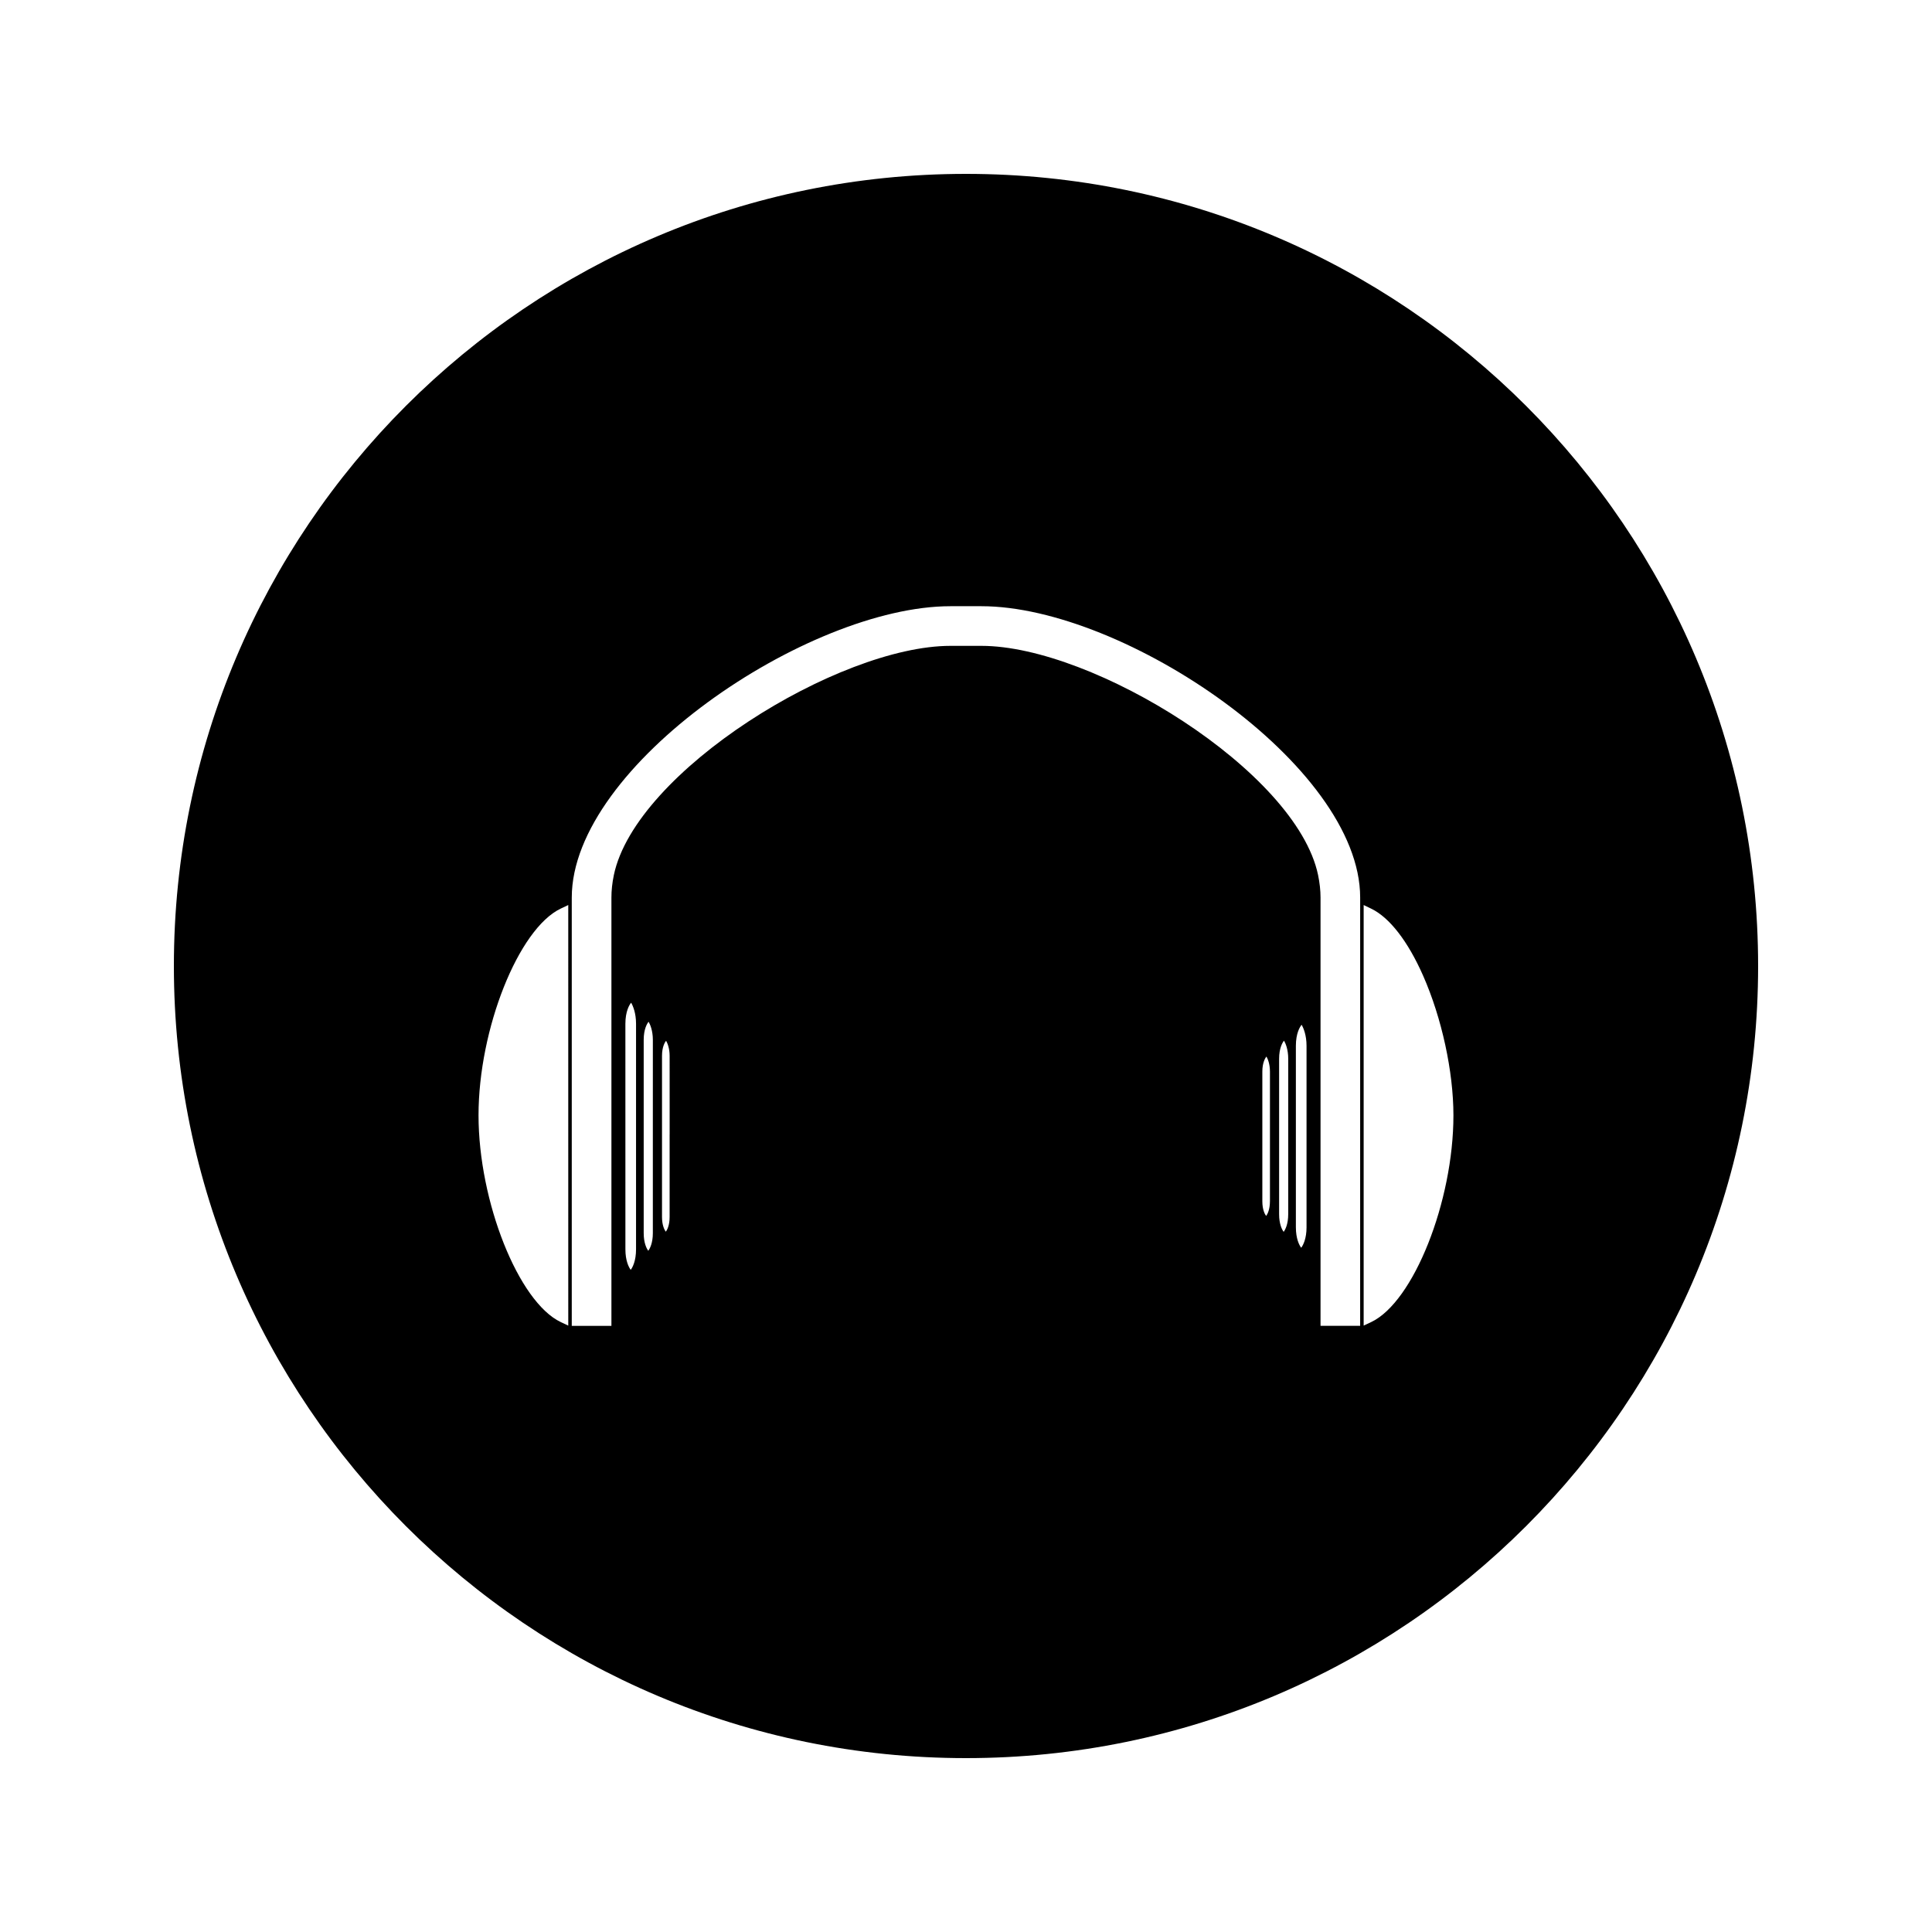 <?xml version="1.0" encoding="UTF-8"?>
<!-- Uploaded to: SVG Repo, www.svgrepo.com, Generator: SVG Repo Mixer Tools -->
<svg fill="#000000" width="800px" height="800px" version="1.1" viewBox="144 144 512 512" xmlns="http://www.w3.org/2000/svg">
 <path d="m400 190.08c-115.93 0-209.92 93.988-209.92 209.92 0 115.94 93.988 209.92 209.92 209.92 115.94 0 209.92-93.98 209.92-209.92-0.004-115.93-93.984-209.92-209.92-209.92zm-107.38 304.29c-11.203-5.305-21.805-31.934-21.805-54.801 0-22.852 10.59-49.473 21.801-54.789l1.977-0.938 0.004 111.46zm19.938-49.898v30.602c0 3.035-0.891 4.769-1.41 5.449-0.516-0.676-1.41-2.414-1.41-5.449l-0.004-59.766c0-3.258 1.039-5.016 1.523-5.578 0.488 0.828 1.301 2.746 1.301 5.578zm4.453 0.09v26.234c0 2.594-0.766 4.082-1.211 4.672-0.445-0.578-1.211-2.066-1.211-4.672v-51.242c0-2.793 0.887-4.305 1.301-4.777 0.418 0.707 1.117 2.352 1.125 4.777zm4.445 0.098v21.867c0 2.172-0.641 3.41-1.008 3.894-0.367-0.484-1.008-1.723-1.008-3.894v-42.719c0-2.332 0.738-3.59 1.086-3.984 0.34 0.582 0.93 1.957 0.934 3.988l0.004 20.848zm159.09 17.699c0 2.164-0.637 3.402-1.004 3.883-0.367-0.477-1.008-1.715-1.008-3.883v-34.375c0-2.32 0.738-3.578 1.086-3.984 0.352 0.594 0.93 1.961 0.93 3.988v34.371zm4.844 3.43c0 2.594-0.762 4.082-1.203 4.664-0.441-0.566-1.207-2.062-1.207-4.664v-41.223c0-2.785 0.891-4.293 1.301-4.777 0.418 0.707 1.113 2.352 1.113 4.777v41.223zm4.859 3.438c0 3.027-0.898 4.769-1.418 5.441-0.52-0.668-1.41-2.41-1.41-5.441v-48.086c0-3.25 1.035-5 1.523-5.562 0.488 0.824 1.301 2.738 1.301 5.566v48.082zm14.207 26.133h-10.5v-113.5c0-1.895-0.227-3.91-0.652-5.973-5.758-27.504-59.598-60.727-89.207-60.727h-8.219c-29.605 0-83.445 33.227-89.199 60.734-0.43 2.051-0.645 4.059-0.645 5.973v113.5h-10.508v-113.5c0-34.992 62.531-77.207 100.35-77.215h8.223c37.824 0 100.36 42.219 100.36 77.207zm2.906-0.992-1.977 0.934v-111.46l1.984 0.957c4.848 2.32 9.742 8.629 13.766 17.754 4.953 11.219 8.035 25.406 8.039 37.02 0 22.871-10.598 49.504-21.812 54.801z"/>
</svg>
